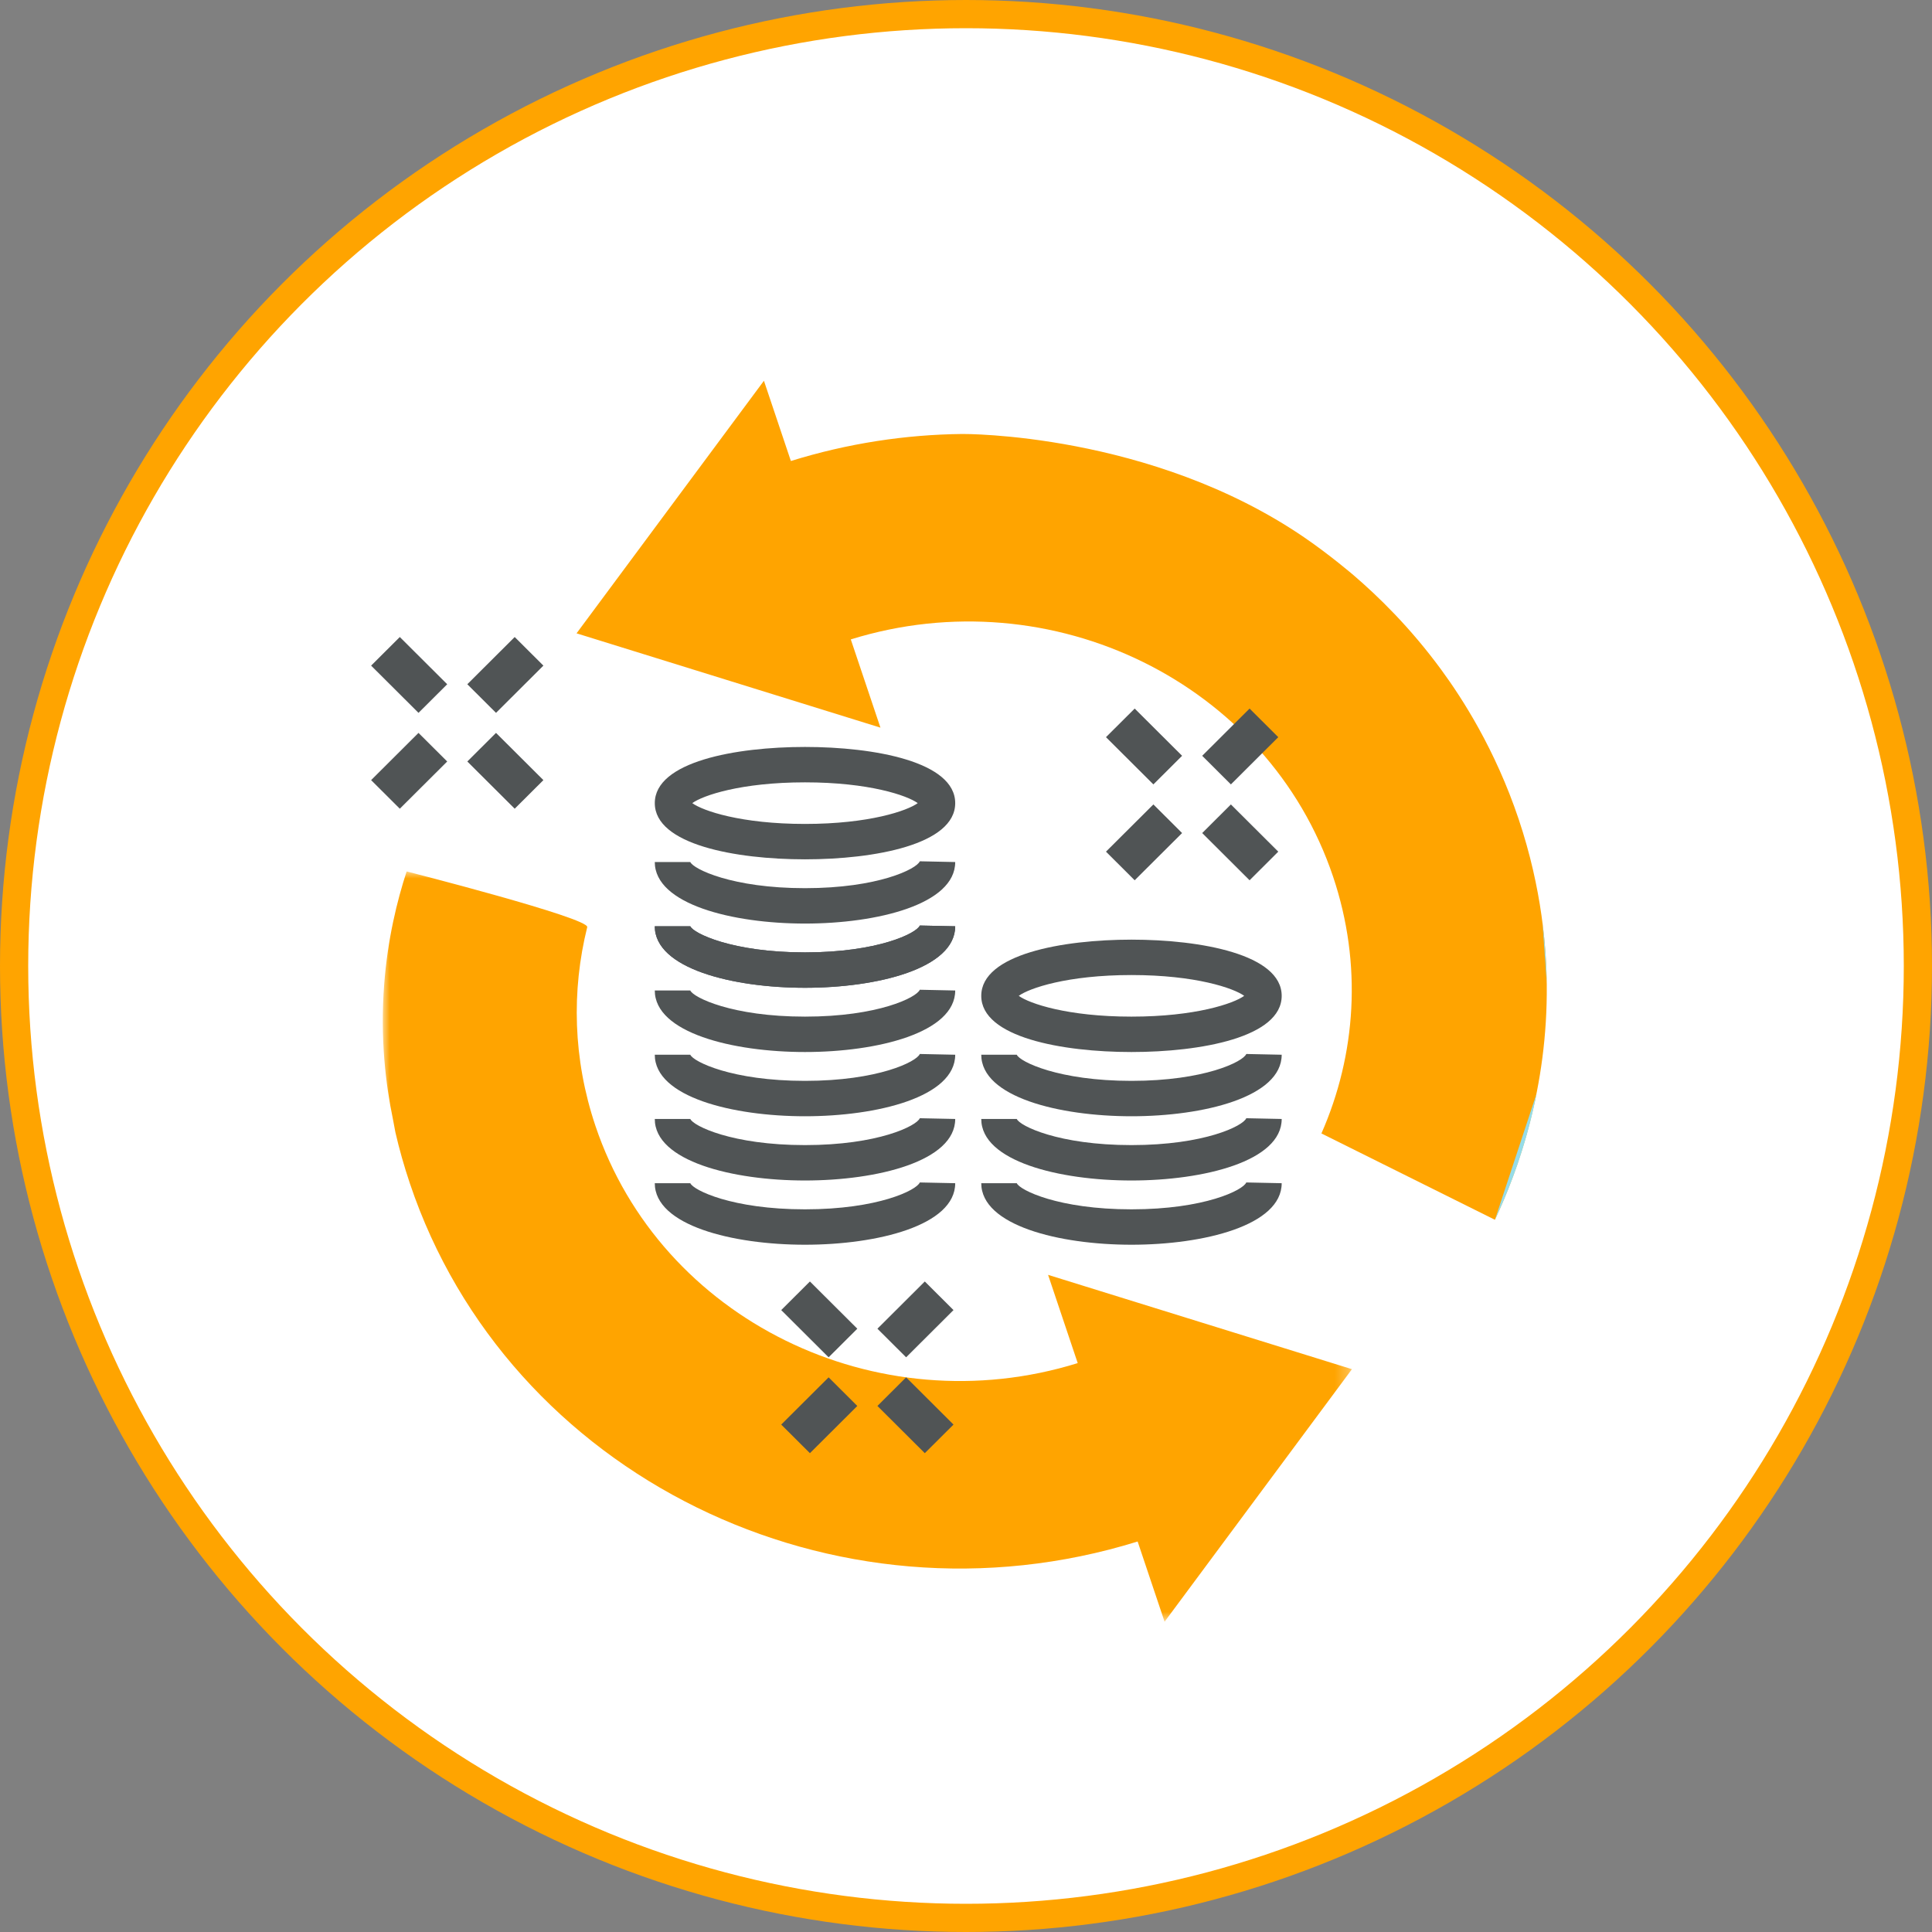 <?xml version="1.0" encoding="UTF-8"?>
<svg width="137px" height="137px" viewBox="0 0 137 137" version="1.1" xmlns="http://www.w3.org/2000/svg" xmlns:xlink="http://www.w3.org/1999/xlink">
    <rect x="0" y="0" width="137" height="137" fill="#808080" stroke="none"/>
    <title>vendor-icon-circle-2</title>
    <defs>
        <polygon id="path-1" points="7.85904914e-16 0 68.724 0 68.724 53.206 7.85904914e-16 53.206"></polygon>
    </defs>
    <g id="Full-Set" stroke="none" stroke-width="1" fill="none" fill-rule="evenodd">
        <g id="PTN-Set-7" transform="translate(-951, -249)">
            <g id="homepage-icon-component" transform="translate(100, 100)">
                <g id="vendor-homepage-component" transform="translate(0, 61)">
                    <g id="vendor-highlight-2" transform="translate(807, 88)">
                        <g id="vendor-icon-circle-2" transform="translate(44, 0)">
                            <circle id="vendor-icon-bg" stroke="#FFA400" stroke-width="2" fill="#FFFFFF" cx="68.5" cy="68.5" r="67.5"></circle>
                            <g id="money-rotation-icon" transform="translate(26.316, 27)">
                                <path d="M67.387,53.374 C69.841,47.8 70.304,41.384 68.217,35.171 C63.606,21.442 48.293,13.907 34.015,18.341 L36.117,24.598 L14.568,17.91 L27.855,0 L29.766,5.69 C33.806,4.436 37.901,3.816 41.933,3.774 C41.933,3.774 55.275,3.652 66.188,11.12 C67.986,12.35 69.648,13.773 69.648,13.773 C71.39,15.264 73.679,17.482 75.882,20.488 C77.369,22.518 79.705,26.119 81.373,31.085 C83.051,36.08 83.34,40.332 83.366,42.791 C83.446,50.162 81.321,56.006 79.69,59.496 L67.387,53.374 Z" id="Fill-1" fill="#FFA400"></path>
                                <path d="M82.648,50.54 C82.034,53.639 81.037,56.645 79.69,59.496 L82.648,50.54 Z" id="Fill-3" fill="#95DCE8"></path>
                                <path d="M83.06,38.398 C83.246,39.848 83.347,41.295 83.365,42.734 L83.06,38.398 Z" id="Fill-5" fill="#95DCE8"></path>
                                <g id="Group-9" transform="translate(0.828, 34.794)">
                                    <mask id="mask-2" fill="white">
                                        <use xlink:href="#path-1"></use>
                                    </mask>
                                    <g id="Clip-8"></g>
                                    <path d="M0.1,7.995 C-0.197,11.862 0.216,15.145 0.716,17.552 L0.895,18.503 C1.17,19.699 1.511,20.905 1.92,22.121 C8.877,42.836 31.983,54.206 53.527,47.516 L55.438,53.206 L68.724,35.296 L47.176,28.607 L49.278,34.865 C35,39.299 19.687,31.764 15.076,18.035 C13.487,13.304 13.376,8.456 14.497,3.951 C14.658,3.304 1.691,0 1.691,0 C1.011,2.083 0.346,4.792 0.1,7.995" id="Fill-7" fill="#FFA400" mask="url(#mask-2)"></path>
                                </g>
                                <polygon id="Fill-10" fill="#505455" points="3.361 23.549 7.07880215e-05 20.2 2.035 18.172 5.396 21.521"></polygon>
                                <polygon id="Fill-12" fill="#505455" points="10.182 30.347 6.822 26.998 8.857 24.97 12.217 28.319"></polygon>
                                <polygon id="Fill-14" fill="#505455" points="2.035 30.347 0 28.319 3.36 24.97 5.396 26.998"></polygon>
                                <polygon id="Fill-16" fill="#505455" points="8.857 23.549 6.822 21.521 10.182 18.172 12.217 20.2"></polygon>
                                <polygon id="Fill-18" fill="#505455" points="55.472 28.623 52.11 25.273 54.146 23.245 57.507 26.594"></polygon>
                                <polygon id="Fill-20" fill="#505455" points="62.293 35.421 58.933 32.072 60.968 30.044 64.328 33.392"></polygon>
                                <polygon id="Fill-22" fill="#505455" points="54.145 35.421 52.11 33.392 55.472 30.043 57.507 32.072"></polygon>
                                <polygon id="Fill-24" fill="#505455" points="60.968 28.623 58.933 26.594 62.293 23.245 64.328 25.273"></polygon>
                                <polygon id="Fill-26" fill="#505455" points="32.442 69.248 29.081 65.899 31.116 63.871 34.477 67.22"></polygon>
                                <polygon id="Fill-28" fill="#505455" points="39.263 76.046 35.903 72.698 37.938 70.669 41.298 74.018"></polygon>
                                <polygon id="Fill-30" fill="#505455" points="31.116 76.046 29.081 74.018 32.442 70.669 34.477 72.698"></polygon>
                                <polygon id="Fill-32" fill="#505455" points="37.938 69.248 35.903 67.22 39.263 63.871 41.298 65.899"></polygon>
                                <path d="M30.767,43.045 C25.637,43.045 20.115,41.68 20.115,38.683 L22.634,38.683 C22.844,39.172 25.584,40.535 30.767,40.535 C35.951,40.535 38.691,39.172 38.908,38.63 L41.419,38.683 C41.419,41.68 35.898,43.045 30.767,43.045" id="Fill-34" fill="#494E5B"></path>
                                <path d="M30.767,47.6 C25.637,47.6 20.115,46.235 20.115,43.237 L22.634,43.237 C22.844,43.727 25.584,45.09 30.767,45.09 C35.951,45.09 38.691,43.727 38.908,43.184 L41.419,43.237 C41.419,46.235 35.898,47.6 30.767,47.6" id="Fill-36" fill="#505455"></path>
                                <path d="M30.767,52.155 C25.637,52.155 20.115,50.79 20.115,47.792 L22.634,47.792 C22.844,48.282 25.584,49.645 30.767,49.645 C35.951,49.645 38.691,48.282 38.908,47.739 L41.419,47.792 C41.419,50.79 35.898,52.155 30.767,52.155" id="Fill-38" fill="#505455"></path>
                                <path d="M30.767,56.71 C25.637,56.71 20.115,55.344 20.115,52.347 L22.634,52.347 C22.844,52.836 25.584,54.2 30.767,54.2 C35.95,54.2 38.691,52.836 38.908,52.294 L41.419,52.347 C41.419,55.344 35.898,56.71 30.767,56.71" id="Fill-40" fill="#505455"></path>
                                <path d="M30.767,61.265 C25.637,61.265 20.115,59.899 20.115,56.902 L22.634,56.902 C22.844,57.391 25.584,58.755 30.767,58.755 C35.951,58.755 38.691,57.391 38.908,56.849 L41.419,56.902 C41.419,59.899 35.898,61.265 30.767,61.265" id="Fill-42" fill="#505455"></path>
                                <path d="M30.767,38.491 C25.637,38.491 20.115,37.126 20.115,34.128 L22.634,34.128 C22.844,34.617 25.584,35.981 30.767,35.981 C35.951,35.981 38.691,34.617 38.908,34.075 L41.419,34.128 C41.419,37.126 35.898,38.491 30.767,38.491" id="Fill-44" fill="#505455"></path>
                                <path d="M30.767,43.045 C25.637,43.045 20.115,41.68 20.115,38.683 L22.634,38.683 C22.844,39.172 25.584,40.535 30.767,40.535 C35.951,40.535 38.691,39.172 38.908,38.63 L41.419,38.683 C41.419,41.68 35.898,43.045 30.767,43.045" id="Fill-46" fill="#505455"></path>
                                <path d="M53.918,52.155 C48.788,52.155 43.266,50.79 43.266,47.792 L45.785,47.792 C45.994,48.282 48.735,49.645 53.918,49.645 C59.101,49.645 61.842,48.282 62.059,47.739 L64.57,47.792 C64.57,50.79 59.049,52.155 53.918,52.155" id="Fill-48" fill="#505455"></path>
                                <path d="M53.918,56.71 C48.788,56.71 43.266,55.344 43.266,52.347 L45.785,52.347 C45.994,52.836 48.735,54.2 53.918,54.2 C59.101,54.2 61.842,52.836 62.059,52.294 L64.57,52.347 C64.57,55.344 59.049,56.71 53.918,56.71" id="Fill-50" fill="#505455"></path>
                                <path d="M53.918,61.265 C48.788,61.265 43.266,59.899 43.266,56.902 L45.785,56.902 C45.994,57.391 48.735,58.755 53.918,58.755 C59.101,58.755 61.842,57.391 62.059,56.849 L64.57,56.902 C64.57,59.899 59.049,61.265 53.918,61.265" id="Fill-52" fill="#505455"></path>
                                <path d="M45.925,43.616 C46.666,44.159 49.379,45.09 53.918,45.09 C58.458,45.09 61.17,44.159 61.911,43.616 C61.17,43.073 58.458,42.141 53.918,42.141 C49.379,42.141 46.666,43.073 45.925,43.616 M53.918,47.6 C49.004,47.6 43.266,46.557 43.266,43.616 C43.266,40.675 49.004,39.631 53.918,39.631 C58.831,39.631 64.57,40.675 64.57,43.616 C64.57,46.557 58.831,47.6 53.918,47.6" id="Fill-54" fill="#505455"></path>
                                <path d="M22.774,29.951 C23.515,30.494 26.228,31.426 30.767,31.426 C35.307,31.426 38.019,30.494 38.761,29.951 C38.019,29.408 35.307,28.477 30.767,28.477 C26.228,28.477 23.515,29.408 22.774,29.951 M30.767,33.936 C25.853,33.936 20.116,32.892 20.116,29.951 C20.116,27.01 25.853,25.967 30.767,25.967 C35.681,25.967 41.419,27.01 41.419,29.951 C41.419,32.892 35.681,33.936 30.767,33.936" id="Fill-56" fill="#505455"></path>
                            </g>
                        </g>
                    </g>
                </g>
            </g>
        </g>
    </g>
</svg>